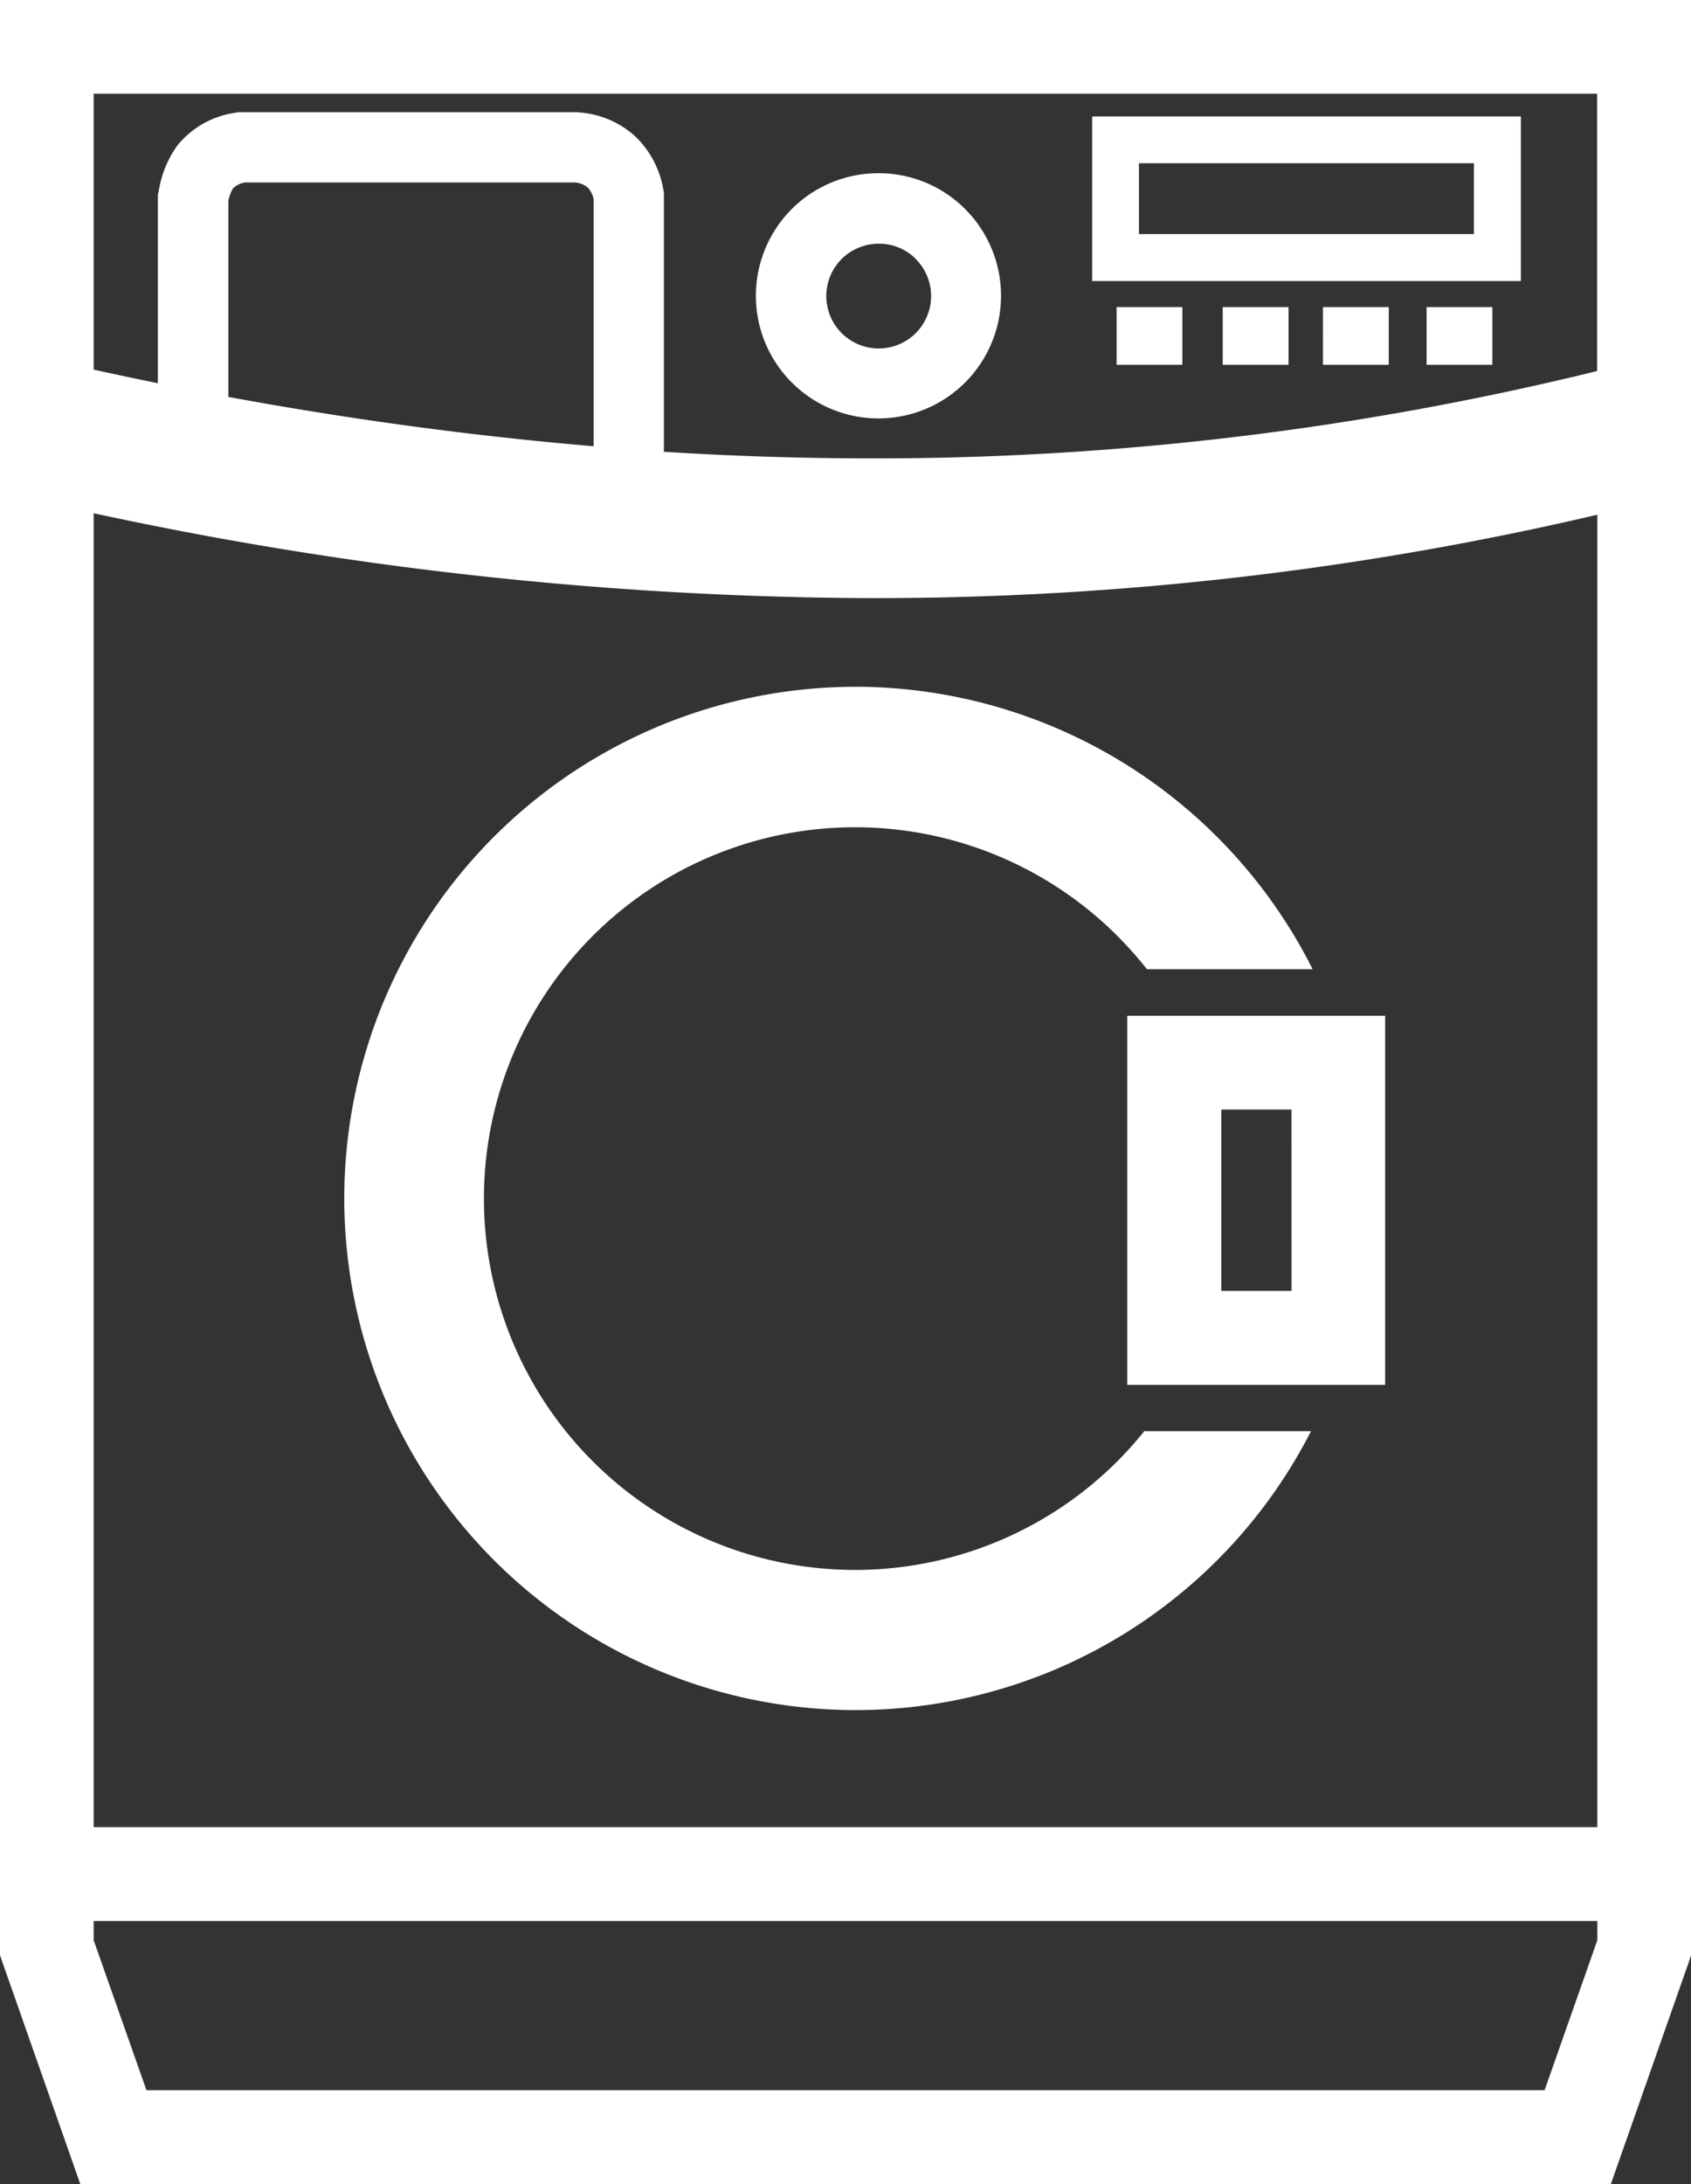 <svg id="グループ_1085" data-name="グループ 1085" xmlns="http://www.w3.org/2000/svg" xmlns:xlink="http://www.w3.org/1999/xlink" width="33.923" height="43.79" viewBox="0 0 33.923 43.79">
  <rect x="0" y="0" width="33.923" height="43.79" fill="#333333" stroke="none"/>
  <defs>
    <clipPath id="clip-path">
      <rect id="長方形_651" data-name="長方形 651" width="33.923" height="43.79" fill="#fff"/>
    </clipPath>
  </defs>
  <g id="グループ_1084" data-name="グループ 1084" transform="translate(0 0)" clip-path="url(#clip-path)">
    <path id="パス_647" data-name="パス 647" d="M.941,0H33.923V39.2l-.051.158-1.335,3.8-.222.633H1.611l-.222-.633-1.335-3.8L0,39.2V0ZM22.4,7.315h1.319V6.157H22.4Zm6.219,0h1.319V6.157H28.619Zm-2.08,0H27.86V6.157H26.539Zm-2.01,0H25.85V6.157H24.529Zm-2.15-4.98H21.91v3.3h8.6v-3.3H22.379Zm7.189.938h-6.72V4.693h6.72Zm-11.944.2a2.453,2.453,0,0,0-1.74.718v0a2.459,2.459,0,1,0,3.477,0l0,0a2.445,2.445,0,0,0-1.734-.718m.74,1.713a1.043,1.043,0,0,0-.74-.3,1.056,1.056,0,0,0-.742.306,1.051,1.051,0,1,0,1.485,0Zm-15.2,2.5V3.9l.019-.08a2.137,2.137,0,0,1,.37-.9l0,0a1.815,1.815,0,0,1,1.153-.657l.067-.013h6.8l.051.005a1.866,1.866,0,0,1,1.123.485,1.925,1.925,0,0,1,.555,1.048l.013.07v5.2q1.914.121,3.822.131a60.691,60.691,0,0,0,14.9-1.75V1.879H1.879V7.411c.432.094.86.185,1.289.273m8.741,1.262V3.994a.465.465,0,0,0-.121-.236.453.453,0,0,0-.263-.1H4.919a.441.441,0,0,0-.244.118.764.764,0,0,0-.094.257V7.958q3.683.679,7.328.989M32.044,10.32a63.478,63.478,0,0,1-14.911,1.67,75.1,75.1,0,0,1-15.254-1.7V36.633H32.044ZM23.558,20.366h-.944v7.4h5.173v-7.4h-4.23Zm2.351,1.879H24.5v3.637h1.41Zm-8.754-8.475A10.258,10.258,0,1,0,26.3,28.694H22.955a7.584,7.584,0,0,1-.536.6,7.445,7.445,0,1,1,0-10.526,7.735,7.735,0,0,1,.59.665h3.324a10.278,10.278,0,0,0-9.178-5.664m14.89,24.746H1.879V38.9l1.059,3.007H30.986L32.044,38.9Z" transform="translate(0 0)" fill="#fff" fill-rule="evenodd"/>
  </g>
</svg>
